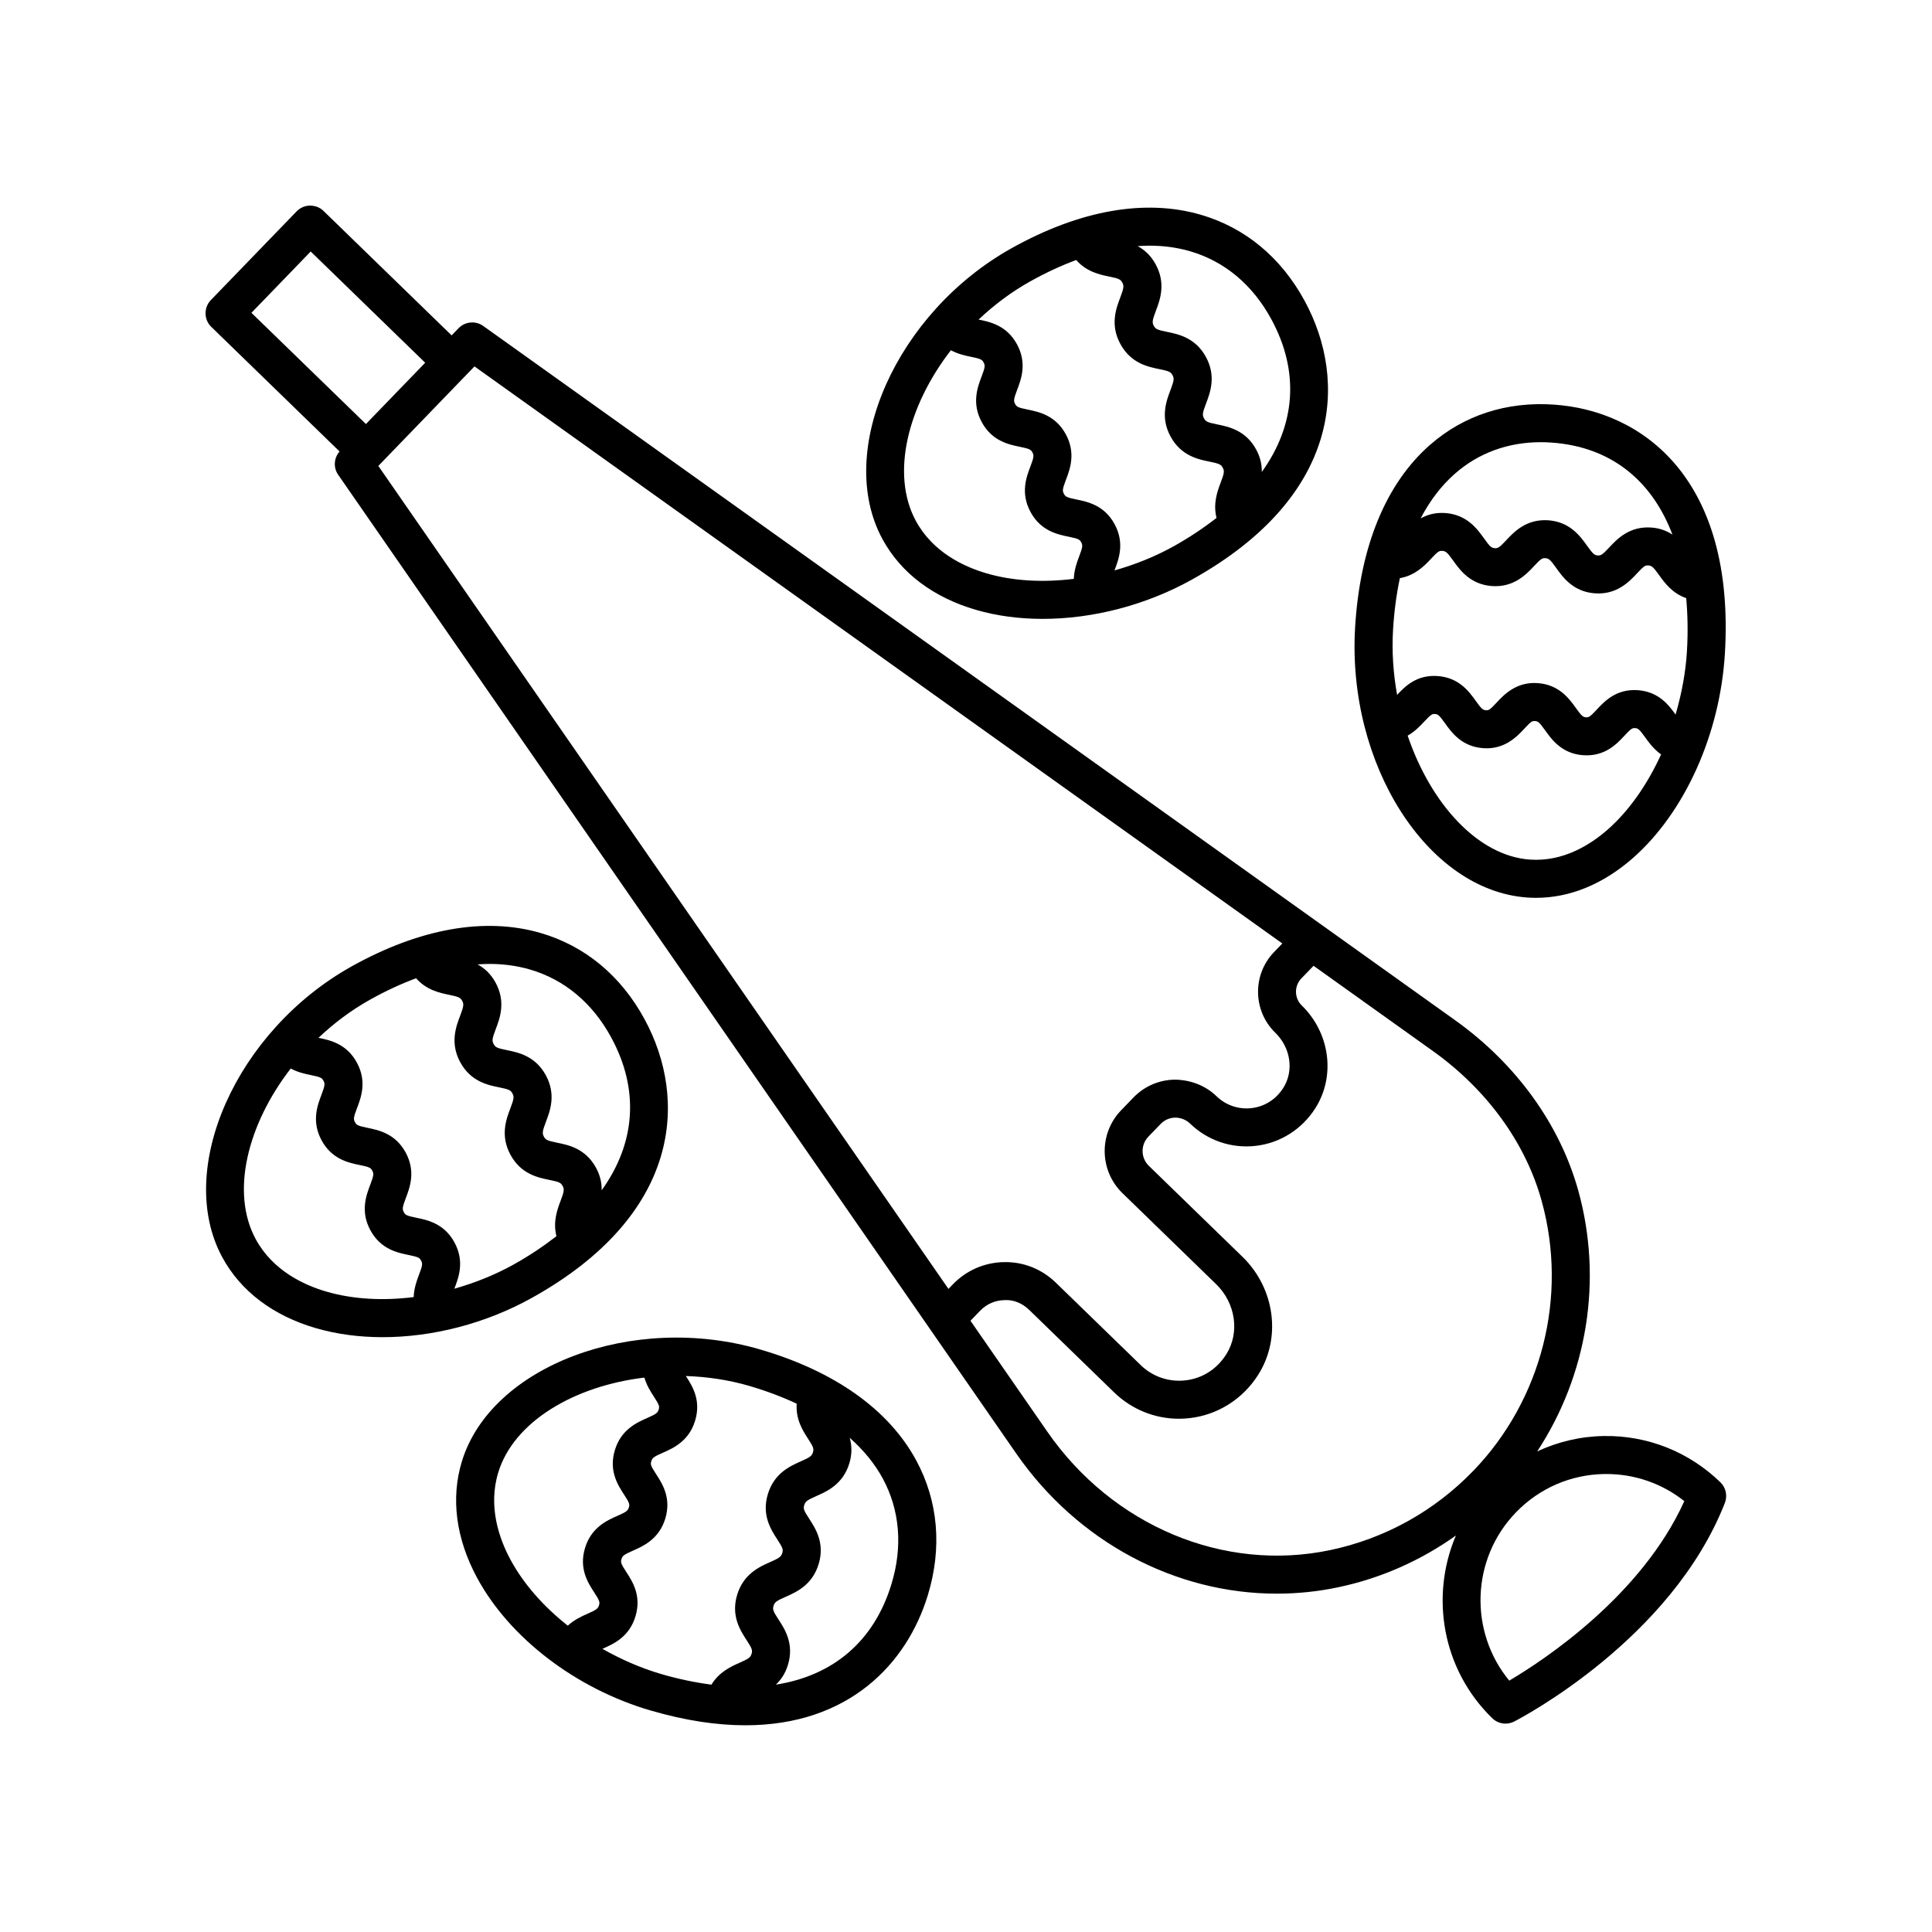 <?xml version="1.0" encoding="UTF-8"?>
<!-- The Best Svg Icon site in the world: iconSvg.co, Visit us! https://iconsvg.co -->
<svg fill="#000000" width="800px" height="800px" version="1.1" viewBox="144 144 512 512" xmlns="http://www.w3.org/2000/svg">
 <g>
  <path d="m233.99 263.65c-1.508 1.727-1.691 4.258-0.379 6.156l179.65 259.32c16.348 23.598 42.293 37.211 69.102 37.211 5.41 0 10.855-0.555 16.27-1.691 11.32-2.383 21.875-7.082 31.199-13.719-6.883 16.113-3.652 35.512 9.633 48.422 0.961 0.938 2.231 1.426 3.512 1.426 0.781 0 1.57-0.18 2.301-0.555 1.691-0.867 41.648-21.715 55.832-57.934 0.734-1.891 0.273-4.035-1.18-5.453-8.332-8.09-19.375-12.473-30.914-12.27-6.211 0.098-12.188 1.527-17.648 4.082 13.238-20.141 17.461-45.422 10.902-69.086-4.887-17.59-16.473-33.633-32.633-45.176l-257.57-183.99c-2.016-1.449-4.812-1.199-6.551 0.594l-1.832 1.898-33.945-32.973c-0.961-0.934-2.106-1.387-3.594-1.426-1.34 0.02-2.613 0.574-3.543 1.535l-22.715 23.496c-1.934 1.996-1.879 5.18 0.105 7.113zm335.18 270.98h0.535c7.578 0 14.785 2.523 20.656 7.188-11.387 25.156-37.23 42.145-46.395 47.566-10.68-12.965-10.16-32.238 1.777-44.586 6.195-6.414 14.52-10.027 23.426-10.168zm-16.621-72.387c7.023 25.305 0.066 52.734-18.148 71.578-10.324 10.676-23.406 17.926-37.855 20.965-28.207 5.945-57.676-6.379-75.008-31.391l-20.355-29.379 2.578-2.672c1.707-1.77 4-2.762 6.457-2.797 2.484-0.152 4.769 0.883 6.535 2.594l22.504 21.859c4.648 4.516 10.793 6.988 17.18 6.984 0.945 0 1.906-0.055 2.863-0.168 7.406-0.855 13.992-5.008 18.082-11.395 6.258-9.77 4.527-22.953-4.102-31.344l-24.824-24.117c-2.168-2.102-2.211-5.57-0.121-7.738l3.254-3.367c1.02-1.055 2.387-1.648 3.856-1.672 1.328-0.012 2.852 0.523 3.906 1.547 4.648 4.516 10.984 6.68 17.453 5.934 6.445-0.746 12.184-4.359 15.734-9.914 5.453-8.508 3.953-19.98-3.551-27.281-2.004-1.949-2.055-5.176-0.109-7.184l3.231-3.34 31.664 22.617c14.293 10.215 24.516 24.301 28.777 39.68zm-282.81-221.14 214.09 152.93-2.18 2.258c-5.801 5.996-5.648 15.609 0.332 21.418 4.09 3.977 4.969 10.121 2.09 14.621-1.949 3.039-4.934 4.934-8.41 5.336-3.379 0.402-6.801-0.75-9.273-3.152-2.988-2.898-7.012-4.359-11.082-4.394-4.16 0.066-8.047 1.75-10.938 4.742l-3.254 3.371c-5.949 6.152-5.793 16.008 0.344 21.965l24.824 24.117c5.215 5.062 6.328 12.922 2.641 18.68-2.488 3.883-6.309 6.301-10.758 6.816-4.359 0.504-8.707-0.961-11.859-4.035l-22.504-21.859c-3.691-3.586-8.551-5.547-13.719-5.441-5.152 0.082-9.965 2.168-13.543 5.871l-1.188 1.23-151.09-218.1zm-43.402-30.453 30.34 29.477-15.707 16.246-30.34-29.473z"/>
  <path d="m462.19 200.9c-14.707-4.266-31.996-1.215-50.035 8.836-30.59 17.055-46.941 53.809-34.305 77.113 4.875 8.988 13.461 15.48 24.832 18.781 5.508 1.598 11.477 2.379 17.637 2.379 13.238 0 27.355-3.606 39.613-10.445 39.551-22.047 41.344-52.578 29.832-73.793-6.25-11.539-15.789-19.445-27.574-22.871zm-56.691 95.059c-6.086-1.77-14.281-5.613-18.785-13.91-6.715-12.383-2.188-30.414 9.281-45.23 1.898 1.023 3.844 1.438 5.379 1.75 2.559 0.523 2.887 0.734 3.293 1.48 0.449 0.828 0.379 1.316-0.527 3.715-1.074 2.82-2.684 7.082 0.031 12.098 2.734 5.043 7.195 5.949 10.141 6.551 2.555 0.52 2.883 0.73 3.289 1.48 0.449 0.828 0.379 1.309-0.527 3.707-1.074 2.82-2.684 7.078 0.031 12.09 2.734 5.043 7.195 5.949 10.141 6.551 2.555 0.52 2.883 0.73 3.289 1.477 0.441 0.82 0.371 1.309-0.535 3.707-0.598 1.578-1.344 3.617-1.43 5.977-8.094 1-16.043 0.598-23.07-1.441zm49.535-7.191c-4.973 2.769-10.281 4.867-15.68 6.402 0.023-0.066 0.035-0.102 0.059-0.172 1.066-2.82 2.684-7.078-0.031-12.086-2.734-5.043-7.195-5.949-10.141-6.551-2.555-0.52-2.883-0.73-3.289-1.48-0.449-0.828-0.379-1.309 0.527-3.707 1.074-2.82 2.684-7.078-0.031-12.09-2.734-5.043-7.195-5.949-10.141-6.551-2.555-0.52-2.883-0.73-3.289-1.477-0.449-0.828-0.379-1.316 0.527-3.719 1.074-2.82 2.684-7.082-0.031-12.09-2.742-5.043-7.195-5.949-10.148-6.551-0.016-0.004-0.02-0.004-0.031-0.004 4.09-3.871 8.688-7.336 13.719-10.141 4.133-2.301 8.188-4.18 12.152-5.644 2.719 3.117 6.242 3.879 8.723 4.383 2.559 0.523 3.019 0.73 3.488 1.602 0.488 0.891 0.406 1.445-0.535 3.945-1.094 2.875-2.742 7.227 0.023 12.316 2.785 5.133 7.324 6.062 10.34 6.672 2.559 0.523 3.012 0.73 3.481 1.598 0.484 0.891 0.406 1.445-0.539 3.941-1.094 2.875-2.742 7.227 0.023 12.316 2.785 5.129 7.332 6.055 10.34 6.664 2.559 0.523 3.019 0.73 3.488 1.598 0.484 0.887 0.402 1.441-0.539 3.934-0.875 2.301-2.07 5.559-1.109 9.375-3.375 2.637-7.129 5.16-11.355 7.516zm23.359-19.691c0.023-1.82-0.332-3.809-1.492-5.945-2.785-5.129-7.332-6.055-10.34-6.664-2.559-0.523-3.019-0.73-3.488-1.598-0.484-0.887-0.406-1.441 0.539-3.934 1.094-2.875 2.746-7.231-0.023-12.324-2.785-5.129-7.324-6.055-10.332-6.664-2.559-0.523-3.019-0.73-3.488-1.598-0.484-0.891-0.406-1.445 0.539-3.945 1.09-2.875 2.734-7.231-0.031-12.324-1.316-2.43-3.023-3.894-4.777-4.852 1.043-0.07 2.086-0.125 3.102-0.125 3.769 0 7.371 0.488 10.77 1.477 9.141 2.656 16.586 8.883 21.531 18 7.562 13.914 6.441 28.031-2.508 40.496z"/>
  <path d="m287.25 391.25c-14.707-4.273-31.996-1.211-50.035 8.836-30.59 17.059-46.941 53.812-34.301 77.113 4.875 8.988 13.457 15.48 24.824 18.785 5.512 1.598 11.48 2.383 17.645 2.383 13.246 0 27.355-3.606 39.621-10.445 39.551-22.051 41.336-52.582 29.824-73.797-6.254-11.543-15.793-19.453-27.578-22.875zm-56.699 95.055c-6.082-1.77-14.273-5.613-18.777-13.91-6.723-12.383-2.191-30.41 9.273-45.227 1.898 1.023 3.844 1.438 5.387 1.75 2.555 0.523 2.883 0.73 3.289 1.48 0.449 0.828 0.379 1.316-0.527 3.715-1.074 2.82-2.684 7.082 0.031 12.09 2.734 5.043 7.195 5.949 10.141 6.551 2.555 0.52 2.883 0.73 3.289 1.477 0.449 0.828 0.379 1.316-0.527 3.715-1.074 2.82-2.684 7.078 0.031 12.09 2.734 5.043 7.195 5.949 10.141 6.551 2.555 0.52 2.883 0.73 3.289 1.48 0.449 0.828 0.379 1.309-0.535 3.707-0.598 1.578-1.34 3.617-1.426 5.969-8.094 1.012-16.051 0.602-23.078-1.438zm49.547-7.184c-4.973 2.769-10.289 4.867-15.684 6.402 0.023-0.066 0.035-0.102 0.059-0.172 1.074-2.82 2.691-7.078-0.031-12.09-2.734-5.043-7.195-5.949-10.141-6.551-2.555-0.52-2.883-0.73-3.289-1.48-0.449-0.828-0.379-1.309 0.527-3.707 1.074-2.82 2.684-7.082-0.031-12.09-2.734-5.043-7.195-5.949-10.141-6.551-2.555-0.52-2.883-0.73-3.289-1.477-0.449-0.828-0.379-1.316 0.527-3.715 1.074-2.82 2.684-7.082-0.031-12.09-2.734-5.047-7.195-5.953-10.141-6.555-0.016-0.004-0.02-0.004-0.035-0.012 4.09-3.871 8.688-7.336 13.719-10.141 4.133-2.301 8.191-4.18 12.152-5.648 2.719 3.125 6.238 3.879 8.723 4.387 2.562 0.523 3.023 0.734 3.492 1.602 0.484 0.891 0.406 1.445-0.539 3.945-1.094 2.875-2.742 7.227 0.023 12.324 2.785 5.129 7.332 6.055 10.34 6.664 2.559 0.52 3.019 0.73 3.488 1.598 0.484 0.887 0.406 1.441-0.539 3.941-1.094 2.875-2.742 7.227 0.023 12.324 2.785 5.133 7.324 6.055 10.34 6.664 2.559 0.523 3.012 0.73 3.481 1.598 0.484 0.887 0.406 1.441-0.539 3.941-0.875 2.301-2.066 5.559-1.102 9.375-3.387 2.629-7.137 5.16-11.363 7.512zm23.355-19.688c0.023-1.82-0.332-3.812-1.492-5.945-2.785-5.133-7.324-6.055-10.34-6.664-2.559-0.523-3.012-0.73-3.481-1.598-0.484-0.891-0.406-1.445 0.539-3.945 1.094-2.875 2.742-7.227-0.023-12.316-2.785-5.133-7.332-6.062-10.34-6.672-2.562-0.523-3.019-0.73-3.488-1.598-0.484-0.891-0.406-1.445 0.539-3.945 1.094-2.875 2.742-7.227-0.023-12.324-1.316-2.43-3.027-3.894-4.785-4.852 1.043-0.07 2.082-0.125 3.102-0.125 3.773 0 7.375 0.492 10.77 1.477 9.145 2.656 16.59 8.879 21.539 18 7.559 13.922 6.438 28.035-2.516 40.508z"/>
  <path d="m266.4 531.3c-2.977 9.777-1.578 20.453 4.047 30.863 8.59 15.898 26.191 29.363 45.934 35.125 9.309 2.719 17.672 3.93 25.148 3.93 27.426 0 42.824-16.332 48.355-34.477 3.824-12.559 2.766-24.902-3.066-35.699-7.273-13.469-21.598-23.645-41.414-29.434-33.629-9.816-71.273 4.336-79.004 29.691zm111.55 4.535c4.523 8.375 5.32 18.051 2.293 27.977-4.609 15.148-15.457 24.262-30.625 26.637 1.316-1.258 2.484-2.91 3.195-5.238 1.699-5.586-0.832-9.473-2.508-12.043-1.422-2.191-1.594-2.66-1.305-3.602 0.297-0.973 0.734-1.305 3.184-2.383 2.82-1.246 7.07-3.117 8.762-8.664 1.699-5.582-0.832-9.465-2.508-12.043-1.422-2.188-1.594-2.656-1.305-3.606 0.297-0.969 0.734-1.305 3.184-2.383 2.82-1.246 7.07-3.117 8.762-8.672 0.797-2.625 0.645-4.867 0.102-6.781 3.668 3.25 6.637 6.856 8.77 10.801zm-35.367-24.551c4.543 1.328 8.723 2.918 12.551 4.711-0.301 4.121 1.617 7.148 2.996 9.27 1.426 2.191 1.598 2.664 1.309 3.613-0.297 0.969-0.734 1.305-3.184 2.383-2.82 1.246-7.07 3.117-8.758 8.664-1.707 5.586 0.828 9.473 2.5 12.047 1.426 2.188 1.598 2.656 1.309 3.602-0.297 0.969-0.734 1.301-3.184 2.383-2.82 1.246-7.07 3.117-8.762 8.664-1.699 5.582 0.832 9.465 2.504 12.043 1.426 2.191 1.598 2.66 1.309 3.606-0.293 0.969-0.734 1.301-3.18 2.379-2.258 0.992-5.414 2.43-7.461 5.801-4.254-0.559-8.688-1.461-13.324-2.82-5.465-1.598-10.688-3.91-15.566-6.676 0.066-0.031 0.098-0.047 0.168-0.074 2.762-1.219 6.926-3.055 8.586-8.504 1.676-5.492-0.805-9.301-2.449-11.824-1.422-2.18-1.5-2.562-1.25-3.379 0.273-0.898 0.664-1.188 3.019-2.223 2.754-1.219 6.926-3.055 8.59-8.508 1.668-5.488-0.812-9.297-2.453-11.82-1.43-2.195-1.508-2.551-1.25-3.387 0.273-0.902 0.664-1.188 3.019-2.227 2.762-1.219 6.934-3.059 8.586-8.508 1.676-5.492-0.801-9.305-2.445-11.824-0.004-0.004-0.004-0.012-0.012-0.016 5.609 0.184 11.297 1.008 16.832 2.625zm-27.816-2.211c0.605 2.082 1.676 3.762 2.539 5.082 1.422 2.188 1.5 2.562 1.25 3.391-0.273 0.902-0.664 1.188-3.019 2.227-2.762 1.219-6.934 3.059-8.586 8.508-1.676 5.492 0.801 9.301 2.445 11.824 1.426 2.188 1.508 2.562 1.258 3.379-0.277 0.898-0.672 1.188-3.023 2.227-2.762 1.215-6.926 3.055-8.586 8.504-1.676 5.492 0.805 9.301 2.449 11.824 1.422 2.18 1.5 2.562 1.25 3.379-0.273 0.898-0.664 1.184-3.012 2.223-1.547 0.68-3.523 1.582-5.262 3.176-6.394-5.055-11.688-11.008-15.164-17.445-3.012-5.57-6.019-14.105-3.266-23.141 4.106-13.473 20.121-22.926 38.727-25.156z"/>
  <path d="m522.92 261.94c-11.684 10.262-18.535 26.984-19.805 48.371-2.156 36.242 19.16 69.676 45.609 71.539 0.781 0.055 1.566 0.086 2.344 0.086 8.949 0 17.77-3.613 25.66-10.535 13.773-12.098 23.125-32.898 24.391-54.285 2.731-46.027-21.574-64.215-45.238-65.883-12.586-0.887-23.969 2.809-32.961 10.707zm68.141 54.574c-0.336 5.707-1.426 11.387-3.012 16.859-1.773-2.473-4.453-6.074-10.016-6.469-5.707-0.398-8.844 2.957-10.914 5.188-1.754 1.883-2.09 2.051-2.832 1.996-0.766-0.055-1.109-0.289-2.641-2.434-1.777-2.481-4.457-6.223-10.137-6.621-5.668-0.418-8.969 3.094-10.914 5.184-1.75 1.883-2.062 2.066-2.832 1.996-0.77-0.055-1.113-0.289-2.644-2.434-1.777-2.481-4.457-6.219-10.137-6.621-5.551-0.402-8.664 2.769-10.734 4.992-1.008-5.602-1.426-11.418-1.078-17.25 0.289-4.871 0.906-9.43 1.809-13.688 3.981-0.684 6.519-3.258 8.246-5.117 1.84-1.98 2.168-2.172 3.039-2.102 0.902 0.066 1.301 0.422 2.832 2.562 1.809 2.527 4.543 6.348 10.324 6.758 5.707 0.383 9.004-3.023 11.113-5.289 1.844-1.996 2.207-2.168 3.027-2.102 0.902 0.066 1.301 0.422 2.832 2.57 1.805 2.523 4.539 6.344 10.316 6.75 5.715 0.387 9.004-3.023 11.113-5.289 1.848-1.996 2.211-2.176 3.027-2.102 0.902 0.066 1.293 0.422 2.832 2.562 1.441 2.016 3.492 4.82 7.18 6.098 0.395 4.379 0.492 9.035 0.199 14zm-20.984 47.309c-4.527 3.984-11.766 8.609-20.641 7.977-13.777-0.973-26.262-14.793-32.391-32.848 1.914-1.082 3.309-2.559 4.41-3.738 1.754-1.883 2.098-2.047 2.832-1.996 0.77 0.055 1.113 0.289 2.644 2.434 1.777 2.481 4.457 6.219 10.137 6.621 5.664 0.422 8.973-3.098 10.918-5.188 1.754-1.891 2.074-2.062 2.828-1.996 0.77 0.055 1.113 0.289 2.644 2.434 1.777 2.481 4.453 6.219 10.133 6.621 5.707 0.379 8.848-2.961 10.918-5.188 1.754-1.883 2.074-2.051 2.828-1.996 0.766 0.055 1.109 0.289 2.641 2.434 0.992 1.391 2.297 3.164 4.231 4.535-3.633 7.949-8.469 14.918-14.133 19.895zm17.141-78.145c-1.48-0.977-3.305-1.719-5.652-1.879-5.762-0.383-9.004 3.027-11.117 5.297-1.848 1.988-2.215 2.137-3.023 2.102-0.902-0.066-1.301-0.422-2.832-2.57-1.805-2.523-4.539-6.344-10.316-6.75-5.762-0.371-9.004 3.027-11.117 5.297-1.848 1.988-2.227 2.141-3.023 2.102-0.906-0.066-1.305-0.422-2.836-2.57-1.809-2.523-4.539-6.344-10.316-6.75-2.664-0.188-4.777 0.469-6.508 1.43 2.465-4.727 5.508-8.707 9.109-11.871 6.238-5.477 14.047-8.332 22.727-8.332 0.945 0 1.906 0.035 2.871 0.105 15.469 1.082 26.508 9.801 32.035 24.391z"/>
 </g>
</svg>